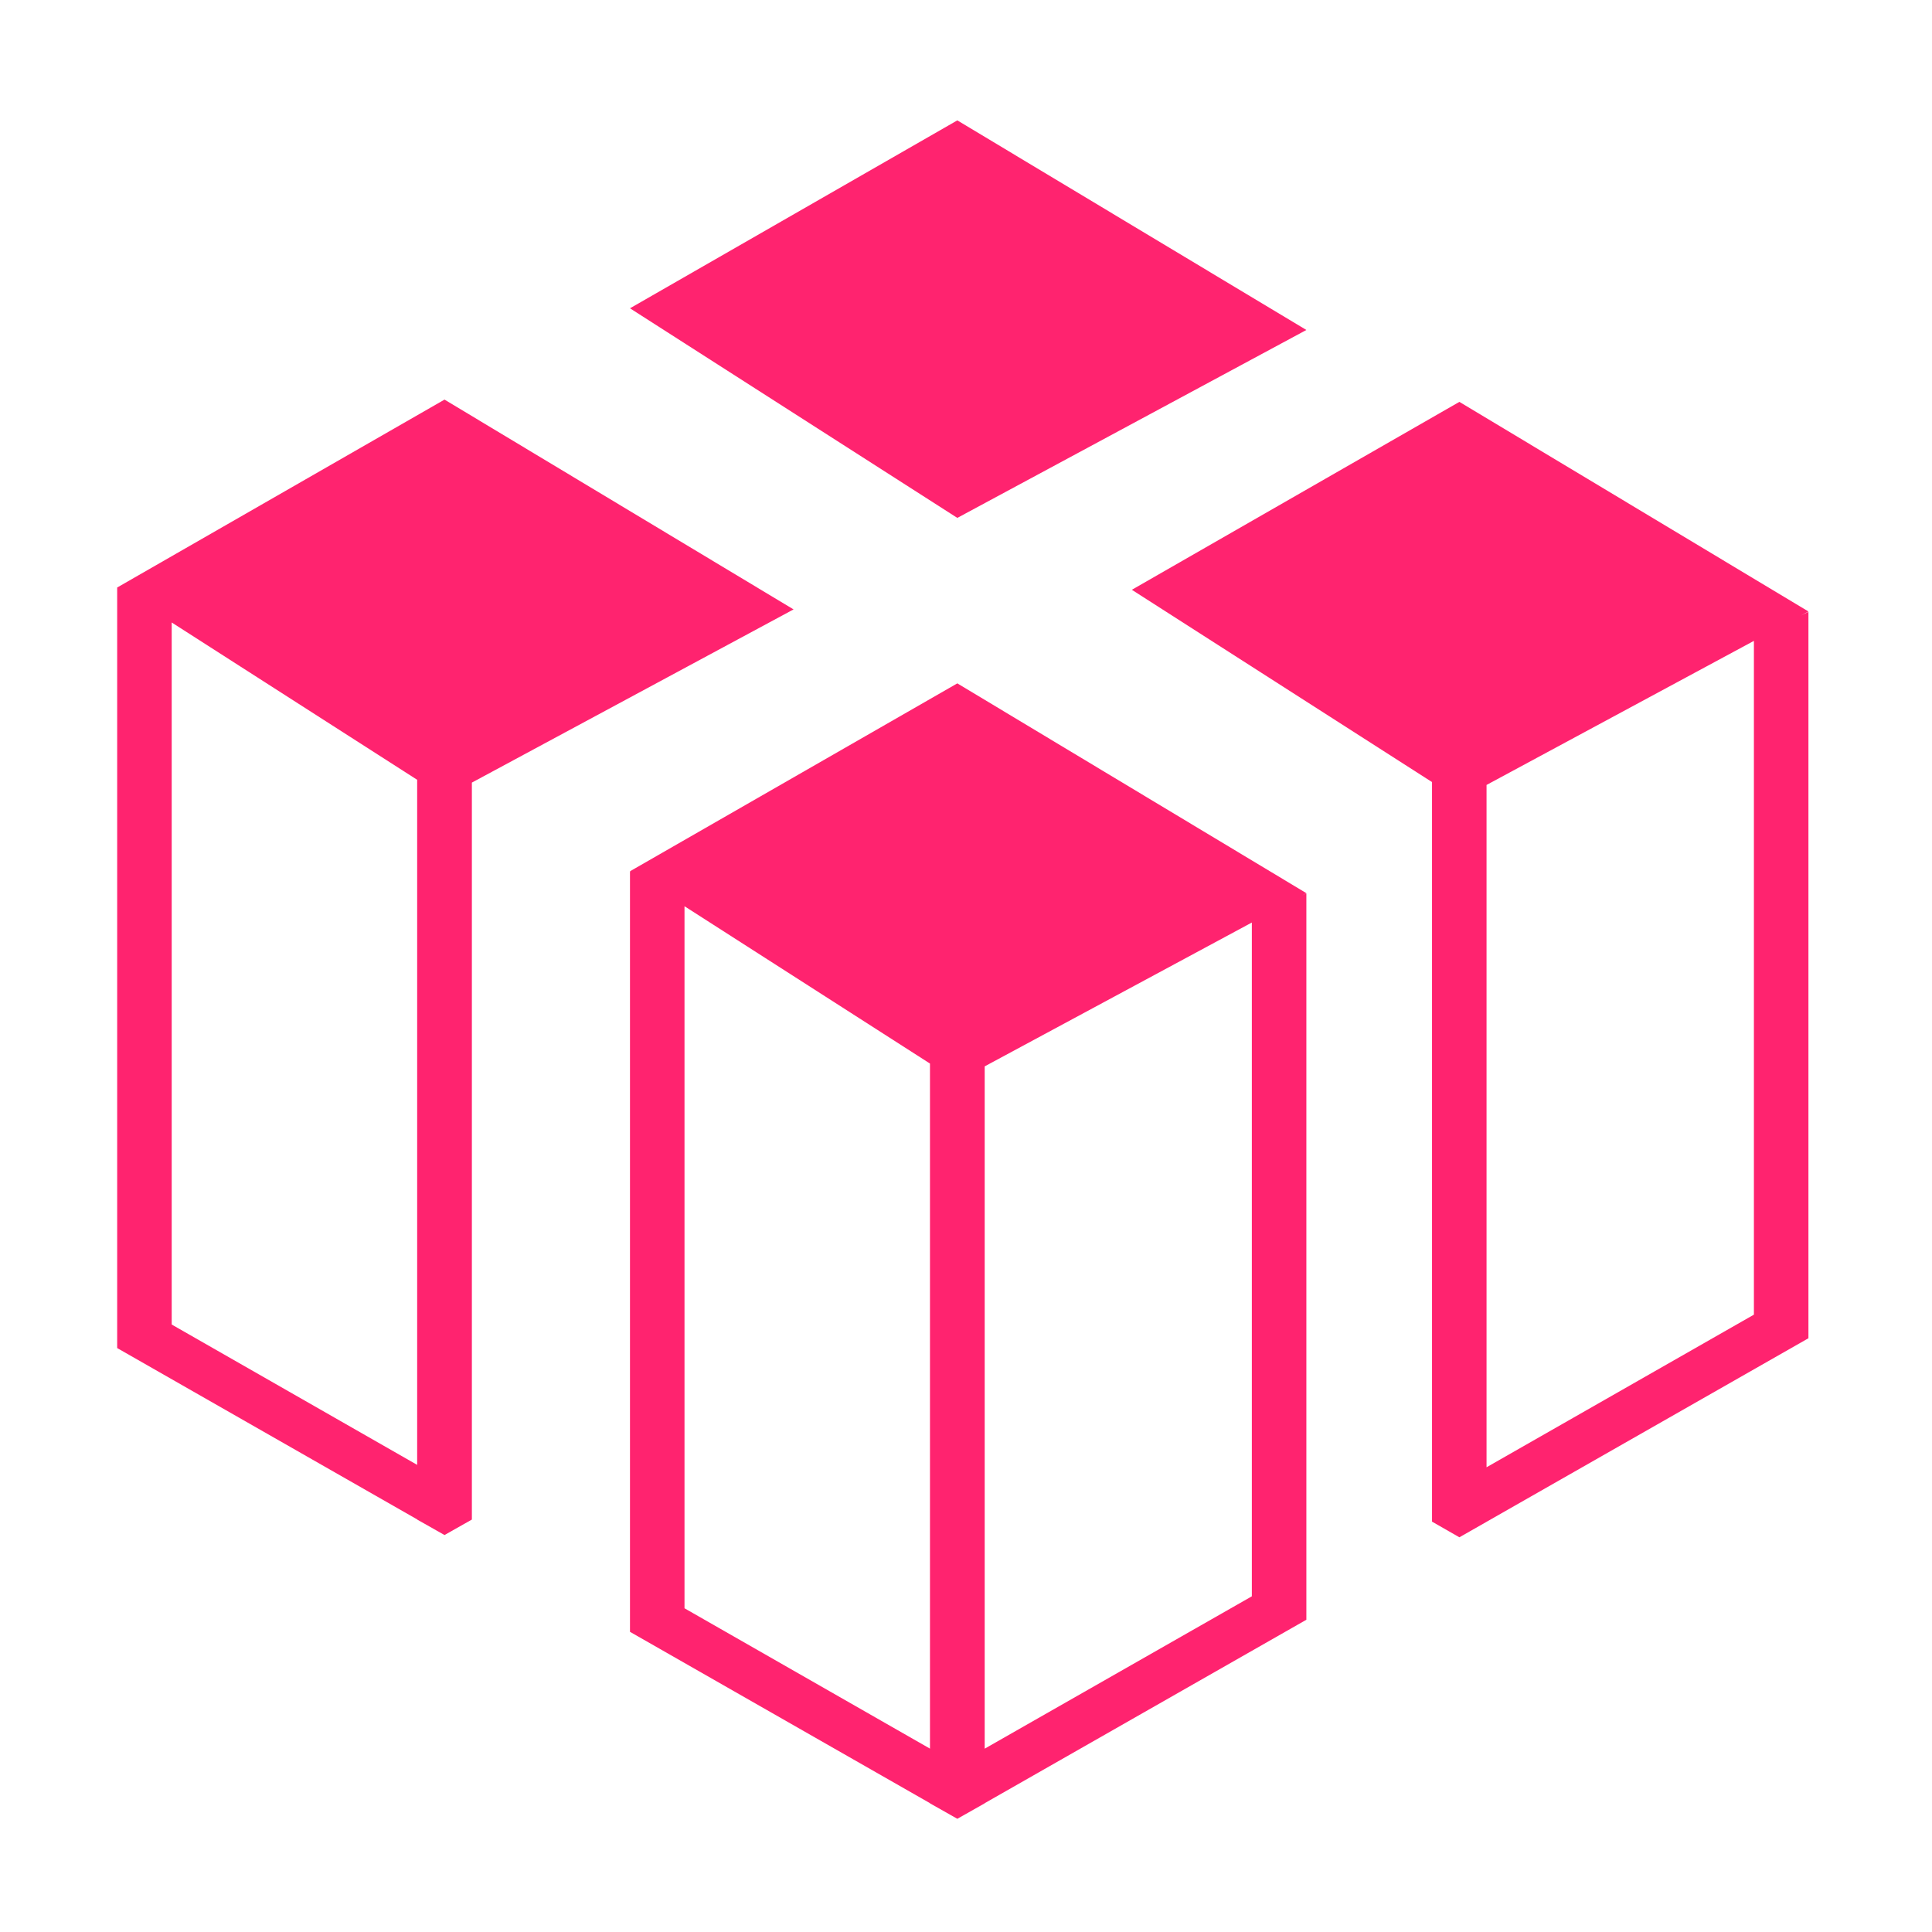 <svg width="154" height="154" viewBox="0 0 154 154" fill="none" xmlns="http://www.w3.org/2000/svg">
<path d="M50.216 24.574L76.309 41.282L104.131 26.303L76.309 9.595L50.216 24.574Z" fill="#FF236F"/>
<path fill-rule="evenodd" clip-rule="evenodd" d="M74.128 143.731V143.743L76.309 144.976L78.49 143.743V143.733L104.131 129.11V71.21L103.799 71.373L104.131 71.195L76.309 54.471L50.216 69.45L50.318 69.515L50.216 69.465V130.073L74.128 143.731ZM99.785 73.535V127.242L78.49 139.387V85L99.785 73.535ZM74.128 139.383V84.776L54.562 72.236V128.196L74.128 139.383Z" fill="#FF236F"/>
<path fill-rule="evenodd" clip-rule="evenodd" d="M9.34 46.831L35.433 31.852L63.255 48.576L37.613 62.381V121.124L35.433 122.358L33.252 121.124V121.112L9.34 107.454V46.831ZM33.252 62.157V116.765L13.686 105.578V49.617L33.252 62.157Z" fill="#FF236F"/>
<path fill-rule="evenodd" clip-rule="evenodd" d="M90.22 47.012L114.147 62.339V121.29L116.328 122.538L118.493 121.305V121.303L144.15 106.672L144.15 48.772L143.54 49.07L144.15 48.741L116.328 32.033L90.22 47.012ZM139.804 104.791V51.084L118.493 62.568V116.956L139.804 104.791Z" fill="#FF236F"/>
</svg>
